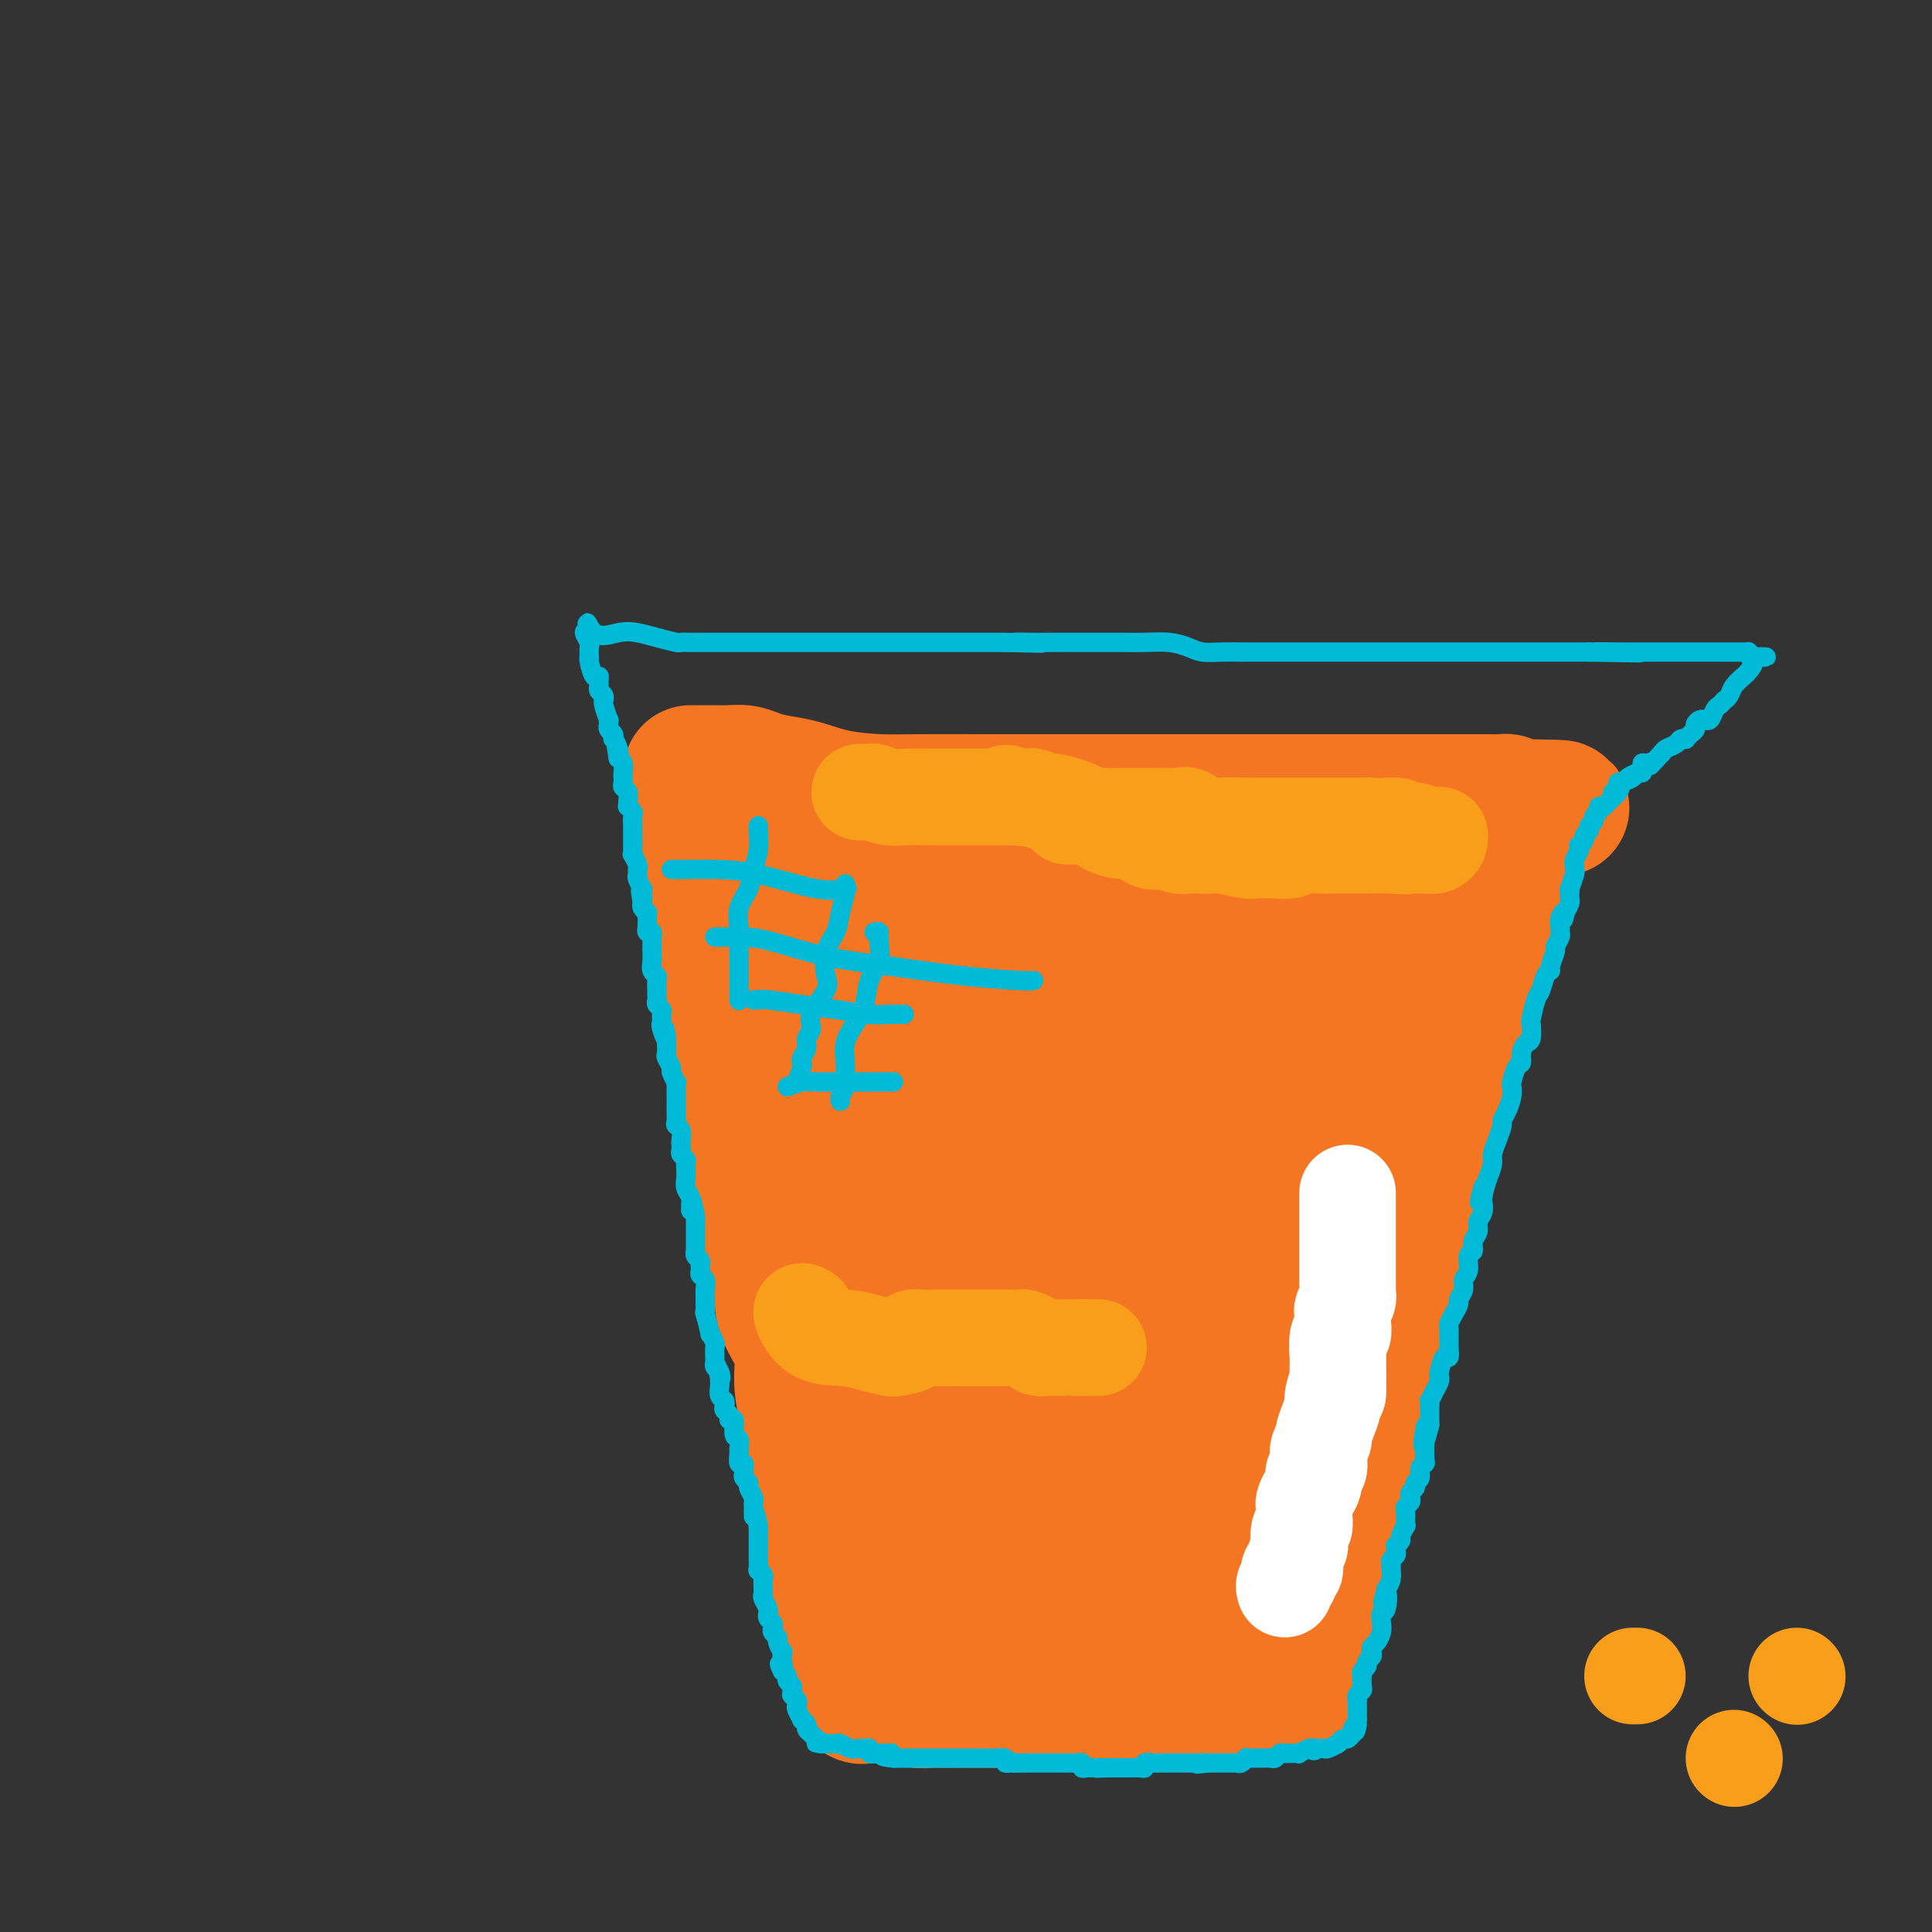 <svg viewBox='0 0 400 400' version='1.1' xmlns='http://www.w3.org/2000/svg' xmlns:xlink='http://www.w3.org/1999/xlink'><rect x="0" y="0" width="400" height="400" fill="#333333" stroke="none"/><g fill='none' stroke='#F47623' stroke-width='28' stroke-linecap='round' stroke-linejoin='round'><path d='M143,160c0.041,0.002 0.082,0.003 1,0c0.918,-0.003 2.713,-0.012 4,0c1.287,0.012 2.068,0.044 3,0c0.932,-0.044 2.016,-0.163 3,0c0.984,0.163 1.868,0.608 3,1c1.132,0.392 2.514,0.732 4,1c1.486,0.268 3.078,0.464 5,1c1.922,0.536 4.174,1.412 7,2c2.826,0.588 6.225,0.890 9,1c2.775,0.110 4.927,0.030 8,0c3.073,-0.030 7.066,-0.008 13,0c5.934,0.008 13.810,0.002 21,0c7.190,-0.002 13.693,-0.001 20,0c6.307,0.001 12.419,0.000 18,0c5.581,-0.000 10.633,-0.000 15,0c4.367,0.000 8.051,-0.000 11,0c2.949,0.000 5.165,0.000 7,0c1.835,-0.000 3.290,-0.001 5,0c1.710,0.001 3.677,0.003 5,0c1.323,-0.003 2.004,-0.011 3,0c0.996,0.011 2.307,0.041 3,0c0.693,-0.041 0.770,-0.155 1,0c0.230,0.155 0.615,0.577 1,1'/><path d='M313,167c20.265,0.252 5.427,0.382 0,1c-5.427,0.618 -1.442,1.726 0,3c1.442,1.274 0.341,2.715 0,4c-0.341,1.285 0.077,2.413 0,4c-0.077,1.587 -0.651,3.633 -1,5c-0.349,1.367 -0.475,2.055 -1,3c-0.525,0.945 -1.450,2.147 -2,4c-0.550,1.853 -0.726,4.358 -1,6c-0.274,1.642 -0.647,2.421 -1,3c-0.353,0.579 -0.685,0.957 -1,2c-0.315,1.043 -0.613,2.750 -1,4c-0.387,1.250 -0.862,2.044 -1,3c-0.138,0.956 0.061,2.075 0,3c-0.061,0.925 -0.383,1.657 -1,3c-0.617,1.343 -1.530,3.298 -2,5c-0.470,1.702 -0.497,3.151 -1,5c-0.503,1.849 -1.483,4.096 -2,6c-0.517,1.904 -0.573,3.464 -1,6c-0.427,2.536 -1.227,6.047 -2,9c-0.773,2.953 -1.520,5.346 -2,7c-0.480,1.654 -0.692,2.567 -1,4c-0.308,1.433 -0.712,3.385 -1,5c-0.288,1.615 -0.458,2.893 -1,4c-0.542,1.107 -1.455,2.042 -2,3c-0.545,0.958 -0.723,1.938 -1,3c-0.277,1.062 -0.651,2.206 -1,4c-0.349,1.794 -0.671,4.238 -1,6c-0.329,1.762 -0.666,2.844 -1,4c-0.334,1.156 -0.667,2.388 -1,4c-0.333,1.612 -0.667,3.603 -1,5c-0.333,1.397 -0.667,2.198 -1,3'/><path d='M281,298c-4.665,18.090 -0.829,6.316 0,3c0.829,-3.316 -1.350,1.825 -2,4c-0.650,2.175 0.229,1.385 0,2c-0.229,0.615 -1.567,2.636 -2,4c-0.433,1.364 0.039,2.071 0,3c-0.039,0.929 -0.588,2.079 -1,3c-0.412,0.921 -0.688,1.611 -1,3c-0.312,1.389 -0.662,3.475 -1,5c-0.338,1.525 -0.665,2.487 -1,4c-0.335,1.513 -0.677,3.576 -1,5c-0.323,1.424 -0.626,2.209 -1,3c-0.374,0.791 -0.818,1.588 -1,2c-0.182,0.412 -0.101,0.439 0,1c0.101,0.561 0.223,1.654 0,2c-0.223,0.346 -0.792,-0.057 -1,0c-0.208,0.057 -0.056,0.574 0,1c0.056,0.426 0.015,0.762 0,1c-0.015,0.238 -0.006,0.380 0,1c0.006,0.620 0.008,1.720 0,2c-0.008,0.280 -0.025,-0.261 0,0c0.025,0.261 0.090,1.323 0,2c-0.090,0.677 -0.337,0.970 -1,1c-0.663,0.030 -1.741,-0.202 -3,0c-1.259,0.202 -2.699,0.839 -5,1c-2.301,0.161 -5.462,-0.153 -8,0c-2.538,0.153 -4.453,0.772 -6,1c-1.547,0.228 -2.728,0.065 -4,0c-1.272,-0.065 -2.636,-0.033 -4,0'/><path d='M238,352c-5.225,0.309 -3.288,0.083 -3,0c0.288,-0.083 -1.073,-0.022 -3,0c-1.927,0.022 -4.418,0.006 -6,0c-1.582,-0.006 -2.254,-0.002 -3,0c-0.746,0.002 -1.567,0.000 -3,0c-1.433,-0.000 -3.478,-0.000 -5,0c-1.522,0.000 -2.519,0.000 -4,0c-1.481,-0.000 -3.445,-0.000 -5,0c-1.555,0.000 -2.701,0.001 -4,0c-1.299,-0.001 -2.752,-0.004 -4,0c-1.248,0.004 -2.292,0.015 -3,0c-0.708,-0.015 -1.078,-0.057 -2,0c-0.922,0.057 -2.394,0.211 -3,0c-0.606,-0.211 -0.345,-0.789 -1,-1c-0.655,-0.211 -2.224,-0.056 -3,0c-0.776,0.056 -0.757,0.015 -1,0c-0.243,-0.015 -0.747,-0.002 -1,0c-0.253,0.002 -0.254,-0.007 -1,0c-0.746,0.007 -2.238,0.029 -3,0c-0.762,-0.029 -0.796,-0.110 -1,0c-0.204,0.110 -0.580,0.410 -1,0c-0.420,-0.410 -0.886,-1.530 -1,-2c-0.114,-0.470 0.124,-0.291 0,-1c-0.124,-0.709 -0.610,-2.306 -1,-4c-0.390,-1.694 -0.683,-3.484 -1,-5c-0.317,-1.516 -0.659,-2.758 -1,-4'/><path d='M174,335c-1.191,-3.724 -1.168,-5.035 -1,-6c0.168,-0.965 0.480,-1.586 0,-4c-0.480,-2.414 -1.753,-6.623 -2,-9c-0.247,-2.377 0.532,-2.924 0,-5c-0.532,-2.076 -2.376,-5.681 -3,-8c-0.624,-2.319 -0.029,-3.350 0,-5c0.029,-1.650 -0.508,-3.917 -1,-6c-0.492,-2.083 -0.939,-3.982 -1,-6c-0.061,-2.018 0.264,-4.155 0,-6c-0.264,-1.845 -1.117,-3.398 -2,-5c-0.883,-1.602 -1.795,-3.252 -2,-5c-0.205,-1.748 0.296,-3.595 0,-5c-0.296,-1.405 -1.389,-2.367 -2,-4c-0.611,-1.633 -0.740,-3.937 -1,-6c-0.260,-2.063 -0.651,-3.885 -1,-6c-0.349,-2.115 -0.654,-4.522 -1,-8c-0.346,-3.478 -0.732,-8.026 -1,-10c-0.268,-1.974 -0.418,-1.374 -1,-3c-0.582,-1.626 -1.596,-5.478 -2,-8c-0.404,-2.522 -0.198,-3.714 0,-5c0.198,-1.286 0.389,-2.665 0,-4c-0.389,-1.335 -1.358,-2.626 -2,-4c-0.642,-1.374 -0.956,-2.829 -1,-4c-0.044,-1.171 0.181,-2.057 0,-3c-0.181,-0.943 -0.767,-1.944 -1,-3c-0.233,-1.056 -0.114,-2.167 0,-4c0.114,-1.833 0.224,-4.389 0,-6c-0.224,-1.611 -0.782,-2.277 -1,-3c-0.218,-0.723 -0.097,-1.502 0,-2c0.097,-0.498 0.171,-0.714 0,-1c-0.171,-0.286 -0.585,-0.643 -1,-1'/><path d='M147,180c-4.172,-23.886 -1.103,-6.102 0,0c1.103,6.102 0.240,0.521 0,-2c-0.240,-2.521 0.144,-1.981 0,-2c-0.144,-0.019 -0.815,-0.596 -1,-1c-0.185,-0.404 0.118,-0.637 0,-1c-0.118,-0.363 -0.656,-0.858 -1,-1c-0.344,-0.142 -0.494,0.070 0,0c0.494,-0.070 1.633,-0.422 3,0c1.367,0.422 2.963,1.620 5,2c2.037,0.380 4.515,-0.057 7,0c2.485,0.057 4.975,0.606 7,1c2.025,0.394 3.584,0.631 5,1c1.416,0.369 2.689,0.869 4,1c1.311,0.131 2.661,-0.109 4,0c1.339,0.109 2.668,0.565 4,1c1.332,0.435 2.666,0.849 4,1c1.334,0.151 2.667,0.041 4,0c1.333,-0.041 2.667,-0.012 4,0c1.333,0.012 2.665,0.006 4,0c1.335,-0.006 2.673,-0.013 4,0c1.327,0.013 2.644,0.045 4,0c1.356,-0.045 2.750,-0.166 4,0c1.250,0.166 2.357,0.619 4,1c1.643,0.381 3.821,0.691 6,1'/><path d='M222,182c12.820,1.514 6.371,0.798 7,1c0.629,0.202 8.335,1.322 12,2c3.665,0.678 3.287,0.914 5,1c1.713,0.086 5.517,0.023 8,0c2.483,-0.023 3.644,-0.006 5,0c1.356,0.006 2.906,0.002 5,0c2.094,-0.002 4.733,-0.000 7,0c2.267,0.000 4.163,-0.000 6,0c1.837,0.000 3.617,0.001 5,0c1.383,-0.001 2.371,-0.002 3,0c0.629,0.002 0.901,0.009 1,0c0.099,-0.009 0.025,-0.034 0,0c-0.025,0.034 0.001,0.127 0,0c-0.001,-0.127 -0.027,-0.475 0,1c0.027,1.475 0.108,4.771 0,8c-0.108,3.229 -0.406,6.390 -1,9c-0.594,2.610 -1.485,4.669 -2,7c-0.515,2.331 -0.653,4.934 -1,8c-0.347,3.066 -0.901,6.595 -1,9c-0.099,2.405 0.257,3.687 0,5c-0.257,1.313 -1.129,2.656 -2,4'/><path d='M279,237c-1.092,8.579 -0.821,4.525 -1,4c-0.179,-0.525 -0.807,2.477 -1,4c-0.193,1.523 0.051,1.566 0,2c-0.051,0.434 -0.395,1.259 -1,3c-0.605,1.741 -1.472,4.400 -2,6c-0.528,1.600 -0.719,2.142 -1,3c-0.281,0.858 -0.654,2.031 -1,3c-0.346,0.969 -0.666,1.735 -1,3c-0.334,1.265 -0.683,3.030 -1,4c-0.317,0.970 -0.601,1.143 -1,3c-0.399,1.857 -0.914,5.396 -1,7c-0.086,1.604 0.255,1.273 0,2c-0.255,0.727 -1.106,2.512 -2,4c-0.894,1.488 -1.830,2.680 -2,4c-0.170,1.320 0.426,2.767 0,4c-0.426,1.233 -1.872,2.252 -3,4c-1.128,1.748 -1.936,4.224 -3,6c-1.064,1.776 -2.382,2.851 -3,4c-0.618,1.149 -0.536,2.373 -1,4c-0.464,1.627 -1.473,3.657 -2,5c-0.527,1.343 -0.571,2.001 -1,3c-0.429,0.999 -1.242,2.341 -2,4c-0.758,1.659 -1.460,3.635 -2,5c-0.540,1.365 -0.919,2.120 -1,3c-0.081,0.880 0.137,1.885 0,3c-0.137,1.115 -0.628,2.340 -1,3c-0.372,0.660 -0.626,0.754 -1,1c-0.374,0.246 -0.870,0.643 -1,1c-0.130,0.357 0.106,0.673 0,1c-0.106,0.327 -0.553,0.663 -1,1'/><path d='M242,341c-3.464,7.425 -1.122,1.987 -1,0c0.122,-1.987 -1.974,-0.522 -4,0c-2.026,0.522 -3.982,0.103 -6,0c-2.018,-0.103 -4.097,0.112 -6,0c-1.903,-0.112 -3.629,-0.551 -5,-1c-1.371,-0.449 -2.387,-0.908 -3,-1c-0.613,-0.092 -0.821,0.183 -2,0c-1.179,-0.183 -3.327,-0.824 -5,-1c-1.673,-0.176 -2.871,0.111 -4,0c-1.129,-0.111 -2.189,-0.622 -3,-1c-0.811,-0.378 -1.374,-0.623 -2,-1c-0.626,-0.377 -1.316,-0.886 -2,-1c-0.684,-0.114 -1.363,0.167 -2,0c-0.637,-0.167 -1.232,-0.782 -2,-1c-0.768,-0.218 -1.707,-0.040 -2,0c-0.293,0.040 0.061,-0.060 0,0c-0.061,0.060 -0.538,0.279 -1,0c-0.462,-0.279 -0.908,-1.054 -1,-2c-0.092,-0.946 0.172,-2.061 0,-3c-0.172,-0.939 -0.778,-1.702 -1,-3c-0.222,-1.298 -0.059,-3.131 0,-5c0.059,-1.869 0.016,-3.772 0,-5c-0.016,-1.228 -0.005,-1.779 0,-4c0.005,-2.221 0.002,-6.110 0,-10'/><path d='M190,302c-0.259,-6.150 0.095,-5.527 0,-8c-0.095,-2.473 -0.638,-8.044 -1,-12c-0.362,-3.956 -0.544,-6.298 -1,-8c-0.456,-1.702 -1.187,-2.764 -2,-4c-0.813,-1.236 -1.710,-2.645 -2,-4c-0.290,-1.355 0.025,-2.654 0,-4c-0.025,-1.346 -0.392,-2.737 -1,-4c-0.608,-1.263 -1.458,-2.396 -2,-4c-0.542,-1.604 -0.776,-3.680 -1,-5c-0.224,-1.320 -0.439,-1.886 -1,-4c-0.561,-2.114 -1.470,-5.777 -2,-8c-0.530,-2.223 -0.682,-3.007 -1,-4c-0.318,-0.993 -0.802,-2.196 -1,-3c-0.198,-0.804 -0.109,-1.207 0,-2c0.109,-0.793 0.237,-1.974 0,-3c-0.237,-1.026 -0.838,-1.897 -1,-3c-0.162,-1.103 0.114,-2.437 0,-4c-0.114,-1.563 -0.618,-3.353 -1,-5c-0.382,-1.647 -0.642,-3.149 -1,-5c-0.358,-1.851 -0.814,-4.049 -1,-6c-0.186,-1.951 -0.101,-3.656 0,-5c0.101,-1.344 0.219,-2.329 0,-3c-0.219,-0.671 -0.774,-1.028 -1,-2c-0.226,-0.972 -0.122,-2.560 0,-3c0.122,-0.440 0.264,0.266 0,0c-0.264,-0.266 -0.932,-1.505 -1,-2c-0.068,-0.495 0.466,-0.248 1,0'/><path d='M170,187c0.149,-6.248 3.023,-0.368 5,2c1.977,2.368 3.058,1.223 5,1c1.942,-0.223 4.743,0.476 7,1c2.257,0.524 3.968,0.873 6,1c2.032,0.127 4.384,0.033 7,0c2.616,-0.033 5.496,-0.005 9,0c3.504,0.005 7.631,-0.013 10,0c2.369,0.013 2.979,0.055 5,0c2.021,-0.055 5.455,-0.209 8,0c2.545,0.209 4.203,0.781 6,1c1.797,0.219 3.733,0.087 5,0c1.267,-0.087 1.864,-0.128 3,0c1.136,0.128 2.811,0.426 5,1c2.189,0.574 4.893,1.424 8,2c3.107,0.576 6.617,0.879 10,1c3.383,0.121 6.637,0.059 8,0c1.363,-0.059 0.834,-0.117 1,0c0.166,0.117 1.028,0.407 1,1c-0.028,0.593 -0.944,1.487 -2,2c-1.056,0.513 -2.251,0.645 -4,1c-1.749,0.355 -4.052,0.932 -8,1c-3.948,0.068 -9.541,-0.374 -15,0c-5.459,0.374 -10.783,1.564 -17,2c-6.217,0.436 -13.328,0.117 -19,0c-5.672,-0.117 -9.906,-0.034 -14,0c-4.094,0.034 -8.047,0.017 -12,0'/><path d='M188,204c-14.631,0.309 -12.709,0.083 -13,0c-0.291,-0.083 -2.793,-0.022 -5,0c-2.207,0.022 -4.117,0.006 -6,0c-1.883,-0.006 -3.740,-0.002 -5,0c-1.260,0.002 -1.924,0.003 -3,0c-1.076,-0.003 -2.565,-0.010 -3,0c-0.435,0.010 0.184,0.037 0,0c-0.184,-0.037 -1.170,-0.139 -2,0c-0.830,0.139 -1.504,0.517 -1,1c0.504,0.483 2.187,1.071 5,2c2.813,0.929 6.757,2.200 10,3c3.243,0.800 5.786,1.128 10,2c4.214,0.872 10.098,2.286 15,3c4.902,0.714 8.820,0.727 12,1c3.180,0.273 5.620,0.807 7,1c1.380,0.193 1.700,0.046 2,0c0.300,-0.046 0.581,0.010 1,0c0.419,-0.010 0.976,-0.085 1,0c0.024,0.085 -0.487,0.329 0,0c0.487,-0.329 1.970,-1.232 3,-2c1.030,-0.768 1.606,-1.402 2,-2c0.394,-0.598 0.606,-1.161 1,-2c0.394,-0.839 0.970,-1.954 1,-2c0.030,-0.046 -0.485,0.977 -1,2'/><path d='M219,211c0.876,0.044 -1.934,3.155 -3,4c-1.066,0.845 -0.387,-0.576 -2,4c-1.613,4.576 -5.518,15.148 -8,22c-2.482,6.852 -3.540,9.984 -5,14c-1.460,4.016 -3.320,8.916 -4,12c-0.680,3.084 -0.178,4.354 0,7c0.178,2.646 0.033,6.669 0,10c-0.033,3.331 0.048,5.969 0,8c-0.048,2.031 -0.223,3.456 0,5c0.223,1.544 0.844,3.207 1,4c0.156,0.793 -0.155,0.714 0,1c0.155,0.286 0.774,0.936 1,1c0.226,0.064 0.059,-0.459 0,-1c-0.059,-0.541 -0.008,-1.100 0,-4c0.008,-2.900 -0.025,-8.140 0,-13c0.025,-4.860 0.109,-9.341 0,-14c-0.109,-4.659 -0.411,-9.496 -1,-14c-0.589,-4.504 -1.464,-8.674 -2,-12c-0.536,-3.326 -0.732,-5.806 -1,-8c-0.268,-2.194 -0.608,-4.101 -1,-6c-0.392,-1.899 -0.837,-3.791 -1,-5c-0.163,-1.209 -0.044,-1.737 0,-3c0.044,-1.263 0.012,-3.263 0,-4c-0.012,-0.737 -0.003,-0.211 0,0c0.003,0.211 0.002,0.105 0,0'/><path d='M193,219c-0.183,-7.568 2.358,-0.488 4,4c1.642,4.488 2.384,6.384 3,10c0.616,3.616 1.107,8.954 2,15c0.893,6.046 2.187,12.802 3,19c0.813,6.198 1.146,11.839 2,18c0.854,6.161 2.229,12.842 3,17c0.771,4.158 0.939,5.794 1,7c0.061,1.206 0.015,1.983 0,3c-0.015,1.017 -0.000,2.276 0,3c0.000,0.724 -0.014,0.915 0,1c0.014,0.085 0.056,0.064 0,0c-0.056,-0.064 -0.211,-0.172 0,0c0.211,0.172 0.787,0.622 1,1c0.213,0.378 0.062,0.683 0,1c-0.062,0.317 -0.034,0.646 0,1c0.034,0.354 0.075,0.733 0,1c-0.075,0.267 -0.268,0.422 0,1c0.268,0.578 0.995,1.579 1,2c0.005,0.421 -0.713,0.263 -1,0c-0.287,-0.263 -0.144,-0.632 0,-1'/><path d='M212,322c1.686,13.327 -0.099,2.146 0,-3c0.099,-5.146 2.083,-4.256 3,-5c0.917,-0.744 0.768,-3.122 1,-5c0.232,-1.878 0.847,-3.254 1,-5c0.153,-1.746 -0.155,-3.860 0,-6c0.155,-2.140 0.773,-4.305 1,-6c0.227,-1.695 0.061,-2.918 0,-4c-0.061,-1.082 -0.018,-2.023 0,-3c0.018,-0.977 0.011,-1.992 0,-3c-0.011,-1.008 -0.026,-2.010 0,-3c0.026,-0.990 0.092,-1.968 0,-3c-0.092,-1.032 -0.342,-2.120 0,-4c0.342,-1.880 1.275,-4.553 2,-6c0.725,-1.447 1.243,-1.667 2,-3c0.757,-1.333 1.753,-3.779 3,-6c1.247,-2.221 2.743,-4.217 4,-6c1.257,-1.783 2.274,-3.353 3,-5c0.726,-1.647 1.160,-3.372 2,-5c0.840,-1.628 2.086,-3.160 3,-6c0.914,-2.840 1.498,-6.989 2,-9c0.502,-2.011 0.923,-1.884 1,-2c0.077,-0.116 -0.189,-0.474 0,-1c0.189,-0.526 0.834,-1.221 1,-2c0.166,-0.779 -0.148,-1.643 0,-2c0.148,-0.357 0.758,-0.206 1,-1c0.242,-0.794 0.116,-2.532 0,-3c-0.116,-0.468 -0.224,0.336 0,0c0.224,-0.336 0.778,-1.810 1,-2c0.222,-0.190 0.111,0.905 0,2'/><path d='M243,215c0.920,-1.795 0.220,3.717 0,8c-0.220,4.283 0.039,7.338 0,11c-0.039,3.662 -0.376,7.933 -1,12c-0.624,4.067 -1.534,7.932 -2,12c-0.466,4.068 -0.489,8.339 -1,12c-0.511,3.661 -1.512,6.714 -2,9c-0.488,2.286 -0.464,3.807 -1,7c-0.536,3.193 -1.632,8.059 -2,10c-0.368,1.941 -0.007,0.957 0,2c0.007,1.043 -0.341,4.114 -1,6c-0.659,1.886 -1.630,2.588 -2,3c-0.370,0.412 -0.137,0.534 0,1c0.137,0.466 0.180,1.276 0,2c-0.180,0.724 -0.583,1.364 -1,2c-0.417,0.636 -0.848,1.270 -1,2c-0.152,0.730 -0.027,1.557 0,2c0.027,0.443 -0.046,0.502 0,1c0.046,0.498 0.210,1.434 0,2c-0.210,0.566 -0.794,0.762 -1,1c-0.206,0.238 -0.035,0.517 0,1c0.035,0.483 -0.068,1.168 0,1c0.068,-0.168 0.305,-1.191 1,-3c0.695,-1.809 1.847,-4.405 3,-7'/><path d='M232,312c1.169,-3.065 2.091,-6.727 3,-10c0.909,-3.273 1.805,-6.157 3,-10c1.195,-3.843 2.687,-8.646 4,-12c1.313,-3.354 2.445,-5.258 3,-7c0.555,-1.742 0.531,-3.323 1,-5c0.469,-1.677 1.431,-3.449 2,-5c0.569,-1.551 0.743,-2.880 1,-4c0.257,-1.120 0.595,-2.029 1,-3c0.405,-0.971 0.877,-2.003 1,-3c0.123,-0.997 -0.103,-1.961 0,-3c0.103,-1.039 0.536,-2.155 1,-3c0.464,-0.845 0.961,-1.419 1,-2c0.039,-0.581 -0.379,-1.170 0,-2c0.379,-0.830 1.555,-1.903 2,-3c0.445,-1.097 0.161,-2.218 0,-3c-0.161,-0.782 -0.197,-1.224 0,-2c0.197,-0.776 0.626,-1.884 1,-3c0.374,-1.116 0.692,-2.239 1,-3c0.308,-0.761 0.604,-1.161 1,-2c0.396,-0.839 0.891,-2.119 1,-3c0.109,-0.881 -0.167,-1.364 0,-2c0.167,-0.636 0.777,-1.425 1,-2c0.223,-0.575 0.060,-0.938 0,-1c-0.060,-0.062 -0.016,0.176 0,0c0.016,-0.176 0.005,-0.764 0,-1c-0.005,-0.236 -0.002,-0.118 0,0'/></g>
<g fill='none' stroke='#00BAD8' stroke-width='4' stroke-linecap='round' stroke-linejoin='round'><path d='M340,160c0.170,-0.631 0.340,-1.263 0,-1c-0.340,0.263 -1.190,1.419 -2,2c-0.810,0.581 -1.580,0.586 -2,1c-0.420,0.414 -0.490,1.238 -1,2c-0.510,0.762 -1.461,1.461 -2,2c-0.539,0.539 -0.665,0.918 -1,1c-0.335,0.082 -0.878,-0.133 -1,0c-0.122,0.133 0.179,0.613 0,1c-0.179,0.387 -0.837,0.681 -1,1c-0.163,0.319 0.167,0.663 0,1c-0.167,0.337 -0.833,0.669 -1,1c-0.167,0.331 0.165,0.663 0,1c-0.165,0.337 -0.828,0.681 -1,1c-0.172,0.319 0.146,0.614 0,1c-0.146,0.386 -0.757,0.864 -1,1c-0.243,0.136 -0.118,-0.070 0,0c0.118,0.070 0.227,0.415 0,1c-0.227,0.585 -0.792,1.411 -1,2c-0.208,0.589 -0.060,0.940 0,1c0.060,0.060 0.030,-0.170 0,0c-0.030,0.170 -0.061,0.742 0,1c0.061,0.258 0.212,0.202 0,1c-0.212,0.798 -0.788,2.451 -1,3c-0.212,0.549 -0.060,-0.005 0,0c0.060,0.005 0.026,0.568 0,1c-0.026,0.432 -0.046,0.732 0,1c0.046,0.268 0.156,0.505 0,1c-0.156,0.495 -0.578,1.247 -1,2'/><path d='M324,189c-0.712,2.753 0.006,0.634 0,0c-0.006,-0.634 -0.738,0.216 -1,1c-0.262,0.784 -0.055,1.504 0,2c0.055,0.496 -0.042,0.770 0,1c0.042,0.230 0.222,0.415 0,1c-0.222,0.585 -0.847,1.569 -1,2c-0.153,0.431 0.166,0.308 0,1c-0.166,0.692 -0.818,2.199 -1,3c-0.182,0.801 0.105,0.895 0,1c-0.105,0.105 -0.603,0.221 -1,1c-0.397,0.779 -0.694,2.219 -1,3c-0.306,0.781 -0.621,0.901 -1,2c-0.379,1.099 -0.824,3.176 -1,4c-0.176,0.824 -0.085,0.396 0,1c0.085,0.604 0.164,2.240 0,3c-0.164,0.760 -0.569,0.645 -1,1c-0.431,0.355 -0.886,1.180 -1,2c-0.114,0.820 0.114,1.636 0,2c-0.114,0.364 -0.569,0.275 -1,1c-0.431,0.725 -0.837,2.264 -1,3c-0.163,0.736 -0.081,0.668 0,1c0.081,0.332 0.163,1.064 0,2c-0.163,0.936 -0.569,2.075 -1,3c-0.431,0.925 -0.885,1.637 -1,2c-0.115,0.363 0.110,0.379 0,1c-0.110,0.621 -0.555,1.847 -1,3c-0.445,1.153 -0.889,2.234 -1,3c-0.111,0.766 0.111,1.219 0,2c-0.111,0.781 -0.556,1.891 -1,3'/><path d='M308,244c-2.703,8.850 -1.460,3.473 -1,2c0.460,-1.473 0.139,0.956 0,2c-0.139,1.044 -0.094,0.702 0,1c0.094,0.298 0.236,1.236 0,2c-0.236,0.764 -0.852,1.355 -1,2c-0.148,0.645 0.172,1.345 0,2c-0.172,0.655 -0.835,1.264 -1,2c-0.165,0.736 0.167,1.600 0,2c-0.167,0.400 -0.833,0.335 -1,1c-0.167,0.665 0.166,2.061 0,3c-0.166,0.939 -0.832,1.420 -1,2c-0.168,0.580 0.161,1.258 0,2c-0.161,0.742 -0.814,1.547 -1,2c-0.186,0.453 0.094,0.554 0,1c-0.094,0.446 -0.561,1.237 -1,2c-0.439,0.763 -0.850,1.498 -1,2c-0.150,0.502 -0.039,0.770 0,1c0.039,0.230 0.008,0.423 0,1c-0.008,0.577 0.008,1.538 0,2c-0.008,0.462 -0.041,0.424 0,1c0.041,0.576 0.155,1.764 0,2c-0.155,0.236 -0.580,-0.481 -1,0c-0.420,0.481 -0.834,2.161 -1,3c-0.166,0.839 -0.083,0.836 0,1c0.083,0.164 0.166,0.495 0,1c-0.166,0.505 -0.580,1.186 -1,2c-0.420,0.814 -0.844,1.762 -1,2c-0.156,0.238 -0.042,-0.235 0,0c0.042,0.235 0.011,1.179 0,2c-0.011,0.821 -0.003,1.520 0,2c0.003,0.480 0.002,0.740 0,1'/><path d='M296,295c-2.083,8.076 -1.290,2.767 -1,1c0.290,-1.767 0.079,0.009 0,1c-0.079,0.991 -0.025,1.196 0,1c0.025,-0.196 0.022,-0.792 0,0c-0.022,0.792 -0.062,2.972 0,4c0.062,1.028 0.228,0.905 0,1c-0.228,0.095 -0.849,0.407 -1,1c-0.151,0.593 0.170,1.468 0,2c-0.170,0.532 -0.829,0.720 -1,1c-0.171,0.280 0.147,0.653 0,1c-0.147,0.347 -0.757,0.669 -1,1c-0.243,0.331 -0.118,0.669 0,1c0.118,0.331 0.227,0.653 0,1c-0.227,0.347 -0.792,0.718 -1,1c-0.208,0.282 -0.060,0.475 0,1c0.060,0.525 0.031,1.383 0,2c-0.031,0.617 -0.065,0.992 0,1c0.065,0.008 0.228,-0.353 0,0c-0.228,0.353 -0.846,1.418 -1,2c-0.154,0.582 0.156,0.681 0,1c-0.156,0.319 -0.778,0.859 -1,1c-0.222,0.141 -0.046,-0.117 0,0c0.046,0.117 -0.040,0.610 0,1c0.040,0.390 0.207,0.677 0,1c-0.207,0.323 -0.787,0.681 -1,1c-0.213,0.319 -0.060,0.599 0,1c0.060,0.401 0.026,0.922 0,1c-0.026,0.078 -0.046,-0.287 0,0c0.046,0.287 0.156,1.225 0,2c-0.156,0.775 -0.578,1.388 -1,2'/><path d='M287,329c-1.408,5.314 -0.429,1.597 0,1c0.429,-0.597 0.308,1.924 0,3c-0.308,1.076 -0.804,0.708 -1,1c-0.196,0.292 -0.091,1.244 0,2c0.091,0.756 0.169,1.316 0,2c-0.169,0.684 -0.585,1.493 -1,2c-0.415,0.507 -0.828,0.713 -1,1c-0.172,0.287 -0.102,0.654 0,1c0.102,0.346 0.238,0.671 0,1c-0.238,0.329 -0.848,0.661 -1,1c-0.152,0.339 0.155,0.686 0,1c-0.155,0.314 -0.773,0.595 -1,1c-0.227,0.405 -0.065,0.934 0,1c0.065,0.066 0.031,-0.332 0,0c-0.031,0.332 -0.061,1.395 0,2c0.061,0.605 0.212,0.754 0,1c-0.212,0.246 -0.789,0.591 -1,1c-0.211,0.409 -0.057,0.883 0,1c0.057,0.117 0.015,-0.123 0,0c-0.015,0.123 -0.004,0.607 0,1c0.004,0.393 0.001,0.693 0,1c-0.001,0.307 -0.000,0.621 0,1c0.000,0.379 0.000,0.823 0,1c-0.000,0.177 -0.000,0.089 0,0'/><path d='M281,356c-0.868,4.360 -0.040,1.761 0,1c0.040,-0.761 -0.710,0.317 -1,1c-0.290,0.683 -0.120,0.971 0,1c0.120,0.029 0.189,-0.202 0,0c-0.189,0.202 -0.637,0.838 -1,1c-0.363,0.162 -0.640,-0.149 -1,0c-0.360,0.149 -0.803,0.758 -1,1c-0.197,0.242 -0.148,0.117 0,0c0.148,-0.117 0.393,-0.228 0,0c-0.393,0.228 -1.426,0.793 -2,1c-0.574,0.207 -0.690,0.055 -1,0c-0.310,-0.055 -0.814,-0.015 -1,0c-0.186,0.015 -0.053,0.004 0,0c0.053,-0.004 0.027,-0.002 0,0'/><path d='M273,362c-1.471,0.924 -1.150,0.233 -1,0c0.150,-0.233 0.128,-0.010 0,0c-0.128,0.010 -0.363,-0.194 -1,0c-0.637,0.194 -1.676,0.784 -2,1c-0.324,0.216 0.068,0.057 0,0c-0.068,-0.057 -0.596,-0.011 -1,0c-0.404,0.011 -0.685,-0.011 -1,0c-0.315,0.011 -0.665,0.056 -1,0c-0.335,-0.056 -0.654,-0.211 -1,0c-0.346,0.211 -0.719,0.789 -1,1c-0.281,0.211 -0.470,0.057 -1,0c-0.530,-0.057 -1.400,-0.015 -2,0c-0.600,0.015 -0.931,0.003 -1,0c-0.069,-0.003 0.122,0.003 0,0c-0.122,-0.003 -0.557,-0.015 -1,0c-0.443,0.015 -0.893,0.057 -1,0c-0.107,-0.057 0.131,-0.211 0,0c-0.131,0.211 -0.630,0.789 -1,1c-0.370,0.211 -0.610,0.057 -1,0c-0.390,-0.057 -0.931,-0.015 -1,0c-0.069,0.015 0.335,0.004 0,0c-0.335,-0.004 -1.410,-0.001 -2,0c-0.590,0.001 -0.697,0.000 -1,0c-0.303,-0.000 -0.803,-0.000 -1,0c-0.197,0.000 -0.092,0.000 0,0c0.092,-0.000 0.169,-0.000 0,0c-0.169,0.000 -0.585,0.000 -1,0'/><path d='M250,365c-3.799,0.464 -1.795,0.124 -1,0c0.795,-0.124 0.383,-0.033 0,0c-0.383,0.033 -0.737,0.009 -1,0c-0.263,-0.009 -0.435,-0.002 -1,0c-0.565,0.002 -1.524,0.001 -2,0c-0.476,-0.001 -0.470,-0.000 -1,0c-0.530,0.000 -1.595,-0.000 -2,0c-0.405,0.000 -0.149,0.000 0,0c0.149,-0.000 0.190,-0.001 0,0c-0.190,0.001 -0.610,0.004 -1,0c-0.390,-0.004 -0.748,-0.015 -1,0c-0.252,0.015 -0.397,0.057 -1,0c-0.603,-0.057 -1.663,-0.211 -2,0c-0.337,0.211 0.050,0.789 0,1c-0.050,0.211 -0.538,0.057 -1,0c-0.462,-0.057 -0.897,-0.015 -1,0c-0.103,0.015 0.127,0.004 0,0c-0.127,-0.004 -0.611,-0.001 -1,0c-0.389,0.001 -0.682,0.000 -1,0c-0.318,-0.000 -0.660,-0.000 -1,0c-0.340,0.000 -0.679,0.000 -1,0c-0.321,-0.000 -0.625,-0.000 -1,0c-0.375,0.000 -0.821,0.000 -1,0c-0.179,-0.000 -0.089,-0.000 0,0'/><path d='M229,366c-3.442,0.154 -1.549,0.037 -1,0c0.549,-0.037 -0.248,0.004 -1,0c-0.752,-0.004 -1.458,-0.054 -2,0c-0.542,0.054 -0.920,0.211 -1,0c-0.080,-0.211 0.137,-0.788 0,-1c-0.137,-0.212 -0.629,-0.057 -1,0c-0.371,0.057 -0.620,0.015 -1,0c-0.380,-0.015 -0.889,-0.004 -1,0c-0.111,0.004 0.178,0.001 0,0c-0.178,-0.001 -0.821,-0.000 -1,0c-0.179,0.000 0.106,0.000 0,0c-0.106,-0.000 -0.602,-0.000 -1,0c-0.398,0.000 -0.699,0.000 -1,0c-0.301,-0.000 -0.602,-0.000 -1,0c-0.398,0.000 -0.894,0.000 -1,0c-0.106,-0.000 0.178,-0.000 0,0c-0.178,0.000 -0.817,0.000 -1,0c-0.183,-0.000 0.092,-0.000 0,0c-0.092,0.000 -0.549,0.000 -1,0c-0.451,-0.000 -0.895,-0.000 -1,0c-0.105,0.000 0.129,0.000 0,0c-0.129,-0.000 -0.622,-0.000 -1,0c-0.378,0.000 -0.640,0.000 -1,0c-0.360,-0.000 -0.817,-0.000 -1,0c-0.183,0.000 -0.091,0.000 0,0'/><path d='M210,365c-3.116,-0.094 -1.407,0.171 -1,0c0.407,-0.171 -0.487,-0.778 -1,-1c-0.513,-0.222 -0.644,-0.060 -1,0c-0.356,0.060 -0.935,0.016 -1,0c-0.065,-0.016 0.385,-0.004 0,0c-0.385,0.004 -1.605,0.001 -2,0c-0.395,-0.001 0.036,-0.000 0,0c-0.036,0.000 -0.538,0.000 -1,0c-0.462,-0.000 -0.883,-0.000 -1,0c-0.117,0.000 0.070,0.000 0,0c-0.070,-0.000 -0.397,-0.000 -1,0c-0.603,0.000 -1.480,0.000 -2,0c-0.520,-0.000 -0.682,-0.000 -1,0c-0.318,0.000 -0.792,0.000 -1,0c-0.208,-0.000 -0.149,-0.000 0,0c0.149,0.000 0.387,0.000 0,0c-0.387,-0.000 -1.399,-0.000 -2,0c-0.601,0.000 -0.791,0.000 -1,0c-0.209,-0.000 -0.436,-0.000 -1,0c-0.564,0.000 -1.464,0.000 -2,0c-0.536,-0.000 -0.708,-0.000 -1,0c-0.292,0.000 -0.705,0.000 -1,0c-0.295,-0.000 -0.471,-0.000 -1,0c-0.529,0.000 -1.412,0.000 -2,0c-0.588,0.000 -0.882,-0.000 -1,0c-0.118,0.000 -0.059,0.000 0,0'/><path d='M185,364c-4.108,-0.381 -1.879,-0.833 -1,-1c0.879,-0.167 0.408,-0.049 0,0c-0.408,0.049 -0.754,0.027 -1,0c-0.246,-0.027 -0.394,-0.060 -1,0c-0.606,0.060 -1.671,0.213 -2,0c-0.329,-0.213 0.077,-0.793 0,-1c-0.077,-0.207 -0.636,-0.041 -1,0c-0.364,0.041 -0.531,-0.041 -1,0c-0.469,0.041 -1.240,0.207 -2,0c-0.760,-0.207 -1.510,-0.788 -2,-1c-0.490,-0.212 -0.720,-0.057 -1,0c-0.280,0.057 -0.610,0.015 -1,0c-0.390,-0.015 -0.839,-0.004 -1,0c-0.161,0.004 -0.033,0.001 0,0c0.033,-0.001 -0.030,-0.000 0,0c0.030,0.000 0.151,0.000 0,0c-0.151,-0.000 -0.576,-0.000 -1,0'/><path d='M170,361c-2.271,-0.416 -0.450,0.044 0,0c0.450,-0.044 -0.472,-0.590 -1,-1c-0.528,-0.410 -0.662,-0.682 -1,-1c-0.338,-0.318 -0.879,-0.680 -1,-1c-0.121,-0.320 0.177,-0.596 0,-1c-0.177,-0.404 -0.831,-0.934 -1,-1c-0.169,-0.066 0.147,0.332 0,0c-0.147,-0.332 -0.757,-1.396 -1,-2c-0.243,-0.604 -0.117,-0.750 0,-1c0.117,-0.250 0.227,-0.606 0,-1c-0.227,-0.394 -0.792,-0.827 -1,-1c-0.208,-0.173 -0.060,-0.088 0,0c0.060,0.088 0.031,0.178 0,0c-0.031,-0.178 -0.064,-0.625 0,-1c0.064,-0.375 0.223,-0.678 0,-1c-0.223,-0.322 -0.829,-0.664 -1,-1c-0.171,-0.336 0.094,-0.668 0,-1c-0.094,-0.332 -0.547,-0.666 -1,-1'/><path d='M162,346c-1.239,-2.521 -0.336,-1.323 0,-1c0.336,0.323 0.105,-0.228 0,-1c-0.105,-0.772 -0.084,-1.765 0,-2c0.084,-0.235 0.233,0.288 0,0c-0.233,-0.288 -0.846,-1.387 -1,-2c-0.154,-0.613 0.151,-0.741 0,-1c-0.151,-0.259 -0.758,-0.648 -1,-1c-0.242,-0.352 -0.118,-0.668 0,-1c0.118,-0.332 0.229,-0.679 0,-1c-0.229,-0.321 -0.797,-0.614 -1,-1c-0.203,-0.386 -0.040,-0.863 0,-1c0.040,-0.137 -0.042,0.065 0,0c0.042,-0.065 0.207,-0.399 0,-1c-0.207,-0.601 -0.788,-1.471 -1,-2c-0.212,-0.529 -0.056,-0.719 0,-1c0.056,-0.281 0.011,-0.654 0,-1c-0.011,-0.346 0.011,-0.665 0,-1c-0.011,-0.335 -0.056,-0.685 0,-1c0.056,-0.315 0.211,-0.595 0,-1c-0.211,-0.405 -0.789,-0.935 -1,-1c-0.211,-0.065 -0.057,0.334 0,0c0.057,-0.334 0.015,-1.401 0,-2c-0.015,-0.599 -0.004,-0.728 0,-1c0.004,-0.272 0.001,-0.686 0,-1c-0.001,-0.314 -0.000,-0.527 0,-1c0.000,-0.473 0.000,-1.204 0,-2c-0.000,-0.796 -0.000,-1.656 0,-2c0.000,-0.344 0.000,-0.172 0,0'/><path d='M157,316c-1.000,-5.051 -1.000,-2.677 -1,-2c0.000,0.677 0.001,-0.342 0,-1c-0.001,-0.658 -0.004,-0.953 0,-1c0.004,-0.047 0.016,0.156 0,0c-0.016,-0.156 -0.061,-0.672 0,-1c0.061,-0.328 0.227,-0.469 0,-1c-0.227,-0.531 -0.846,-1.451 -1,-2c-0.154,-0.549 0.156,-0.726 0,-1c-0.156,-0.274 -0.778,-0.646 -1,-1c-0.222,-0.354 -0.045,-0.690 0,-1c0.045,-0.310 -0.041,-0.592 0,-1c0.041,-0.408 0.208,-0.940 0,-1c-0.208,-0.060 -0.792,0.351 -1,0c-0.208,-0.351 -0.041,-1.465 0,-2c0.041,-0.535 -0.046,-0.493 0,-1c0.046,-0.507 0.223,-1.565 0,-2c-0.223,-0.435 -0.848,-0.249 -1,-1c-0.152,-0.751 0.169,-2.439 0,-3c-0.169,-0.561 -0.829,0.004 -1,0c-0.171,-0.004 0.147,-0.577 0,-1c-0.147,-0.423 -0.757,-0.694 -1,-1c-0.243,-0.306 -0.118,-0.645 0,-1c0.118,-0.355 0.228,-0.725 0,-1c-0.228,-0.275 -0.793,-0.455 -1,-1c-0.207,-0.545 -0.056,-1.454 0,-2c0.056,-0.546 0.016,-0.727 0,-1c-0.016,-0.273 -0.008,-0.636 0,-1'/><path d='M149,285c-1.254,-4.747 -0.389,-1.113 0,0c0.389,1.113 0.300,-0.295 0,-1c-0.300,-0.705 -0.812,-0.709 -1,-1c-0.188,-0.291 -0.051,-0.870 0,-1c0.051,-0.130 0.015,0.188 0,0c-0.015,-0.188 -0.008,-0.882 0,-1c0.008,-0.118 0.017,0.340 0,0c-0.017,-0.340 -0.061,-1.480 0,-2c0.061,-0.520 0.227,-0.421 0,-1c-0.227,-0.579 -0.845,-1.835 -1,-2c-0.155,-0.165 0.155,0.762 0,0c-0.155,-0.762 -0.774,-3.211 -1,-4c-0.226,-0.789 -0.060,0.083 0,0c0.060,-0.083 0.012,-1.121 0,-2c-0.012,-0.879 0.011,-1.597 0,-2c-0.011,-0.403 -0.056,-0.489 0,-1c0.056,-0.511 0.212,-1.446 0,-2c-0.212,-0.554 -0.793,-0.725 -1,-1c-0.207,-0.275 -0.041,-0.652 0,-1c0.041,-0.348 -0.041,-0.668 0,-1c0.041,-0.332 0.207,-0.677 0,-1c-0.207,-0.323 -0.788,-0.625 -1,-1c-0.212,-0.375 -0.057,-0.825 0,-1c0.057,-0.175 0.015,-0.076 0,0c-0.015,0.076 -0.004,0.127 0,0c0.004,-0.127 0.001,-0.433 0,-1c-0.001,-0.567 -0.000,-1.395 0,-2c0.000,-0.605 0.000,-0.987 0,-1c-0.000,-0.013 -0.000,0.343 0,0c0.000,-0.343 0.000,-1.384 0,-2c-0.000,-0.616 -0.000,-0.808 0,-1'/><path d='M144,252c-0.996,-5.584 -0.985,-3.043 -1,-2c-0.015,1.043 -0.057,0.588 0,0c0.057,-0.588 0.211,-1.309 0,-2c-0.211,-0.691 -0.788,-1.351 -1,-2c-0.212,-0.649 -0.061,-1.287 0,-2c0.061,-0.713 0.030,-1.500 0,-2c-0.030,-0.500 -0.061,-0.712 0,-1c0.061,-0.288 0.212,-0.654 0,-1c-0.212,-0.346 -0.788,-0.674 -1,-1c-0.212,-0.326 -0.061,-0.651 0,-1c0.061,-0.349 0.030,-0.723 0,-1c-0.030,-0.277 -0.061,-0.459 0,-1c0.061,-0.541 0.212,-1.441 0,-2c-0.212,-0.559 -0.789,-0.776 -1,-1c-0.211,-0.224 -0.057,-0.456 0,-1c0.057,-0.544 0.015,-1.399 0,-2c-0.015,-0.601 -0.004,-0.949 0,-1c0.004,-0.051 0.001,0.193 0,0c-0.001,-0.193 -0.000,-0.825 0,-1c0.000,-0.175 -0.000,0.107 0,0c0.000,-0.107 0.001,-0.601 0,-1c-0.001,-0.399 -0.004,-0.702 0,-1c0.004,-0.298 0.016,-0.589 0,-1c-0.016,-0.411 -0.061,-0.940 0,-1c0.061,-0.060 0.226,0.350 0,0c-0.226,-0.350 -0.845,-1.458 -1,-2c-0.155,-0.542 0.154,-0.516 0,-1c-0.154,-0.484 -0.772,-1.476 -1,-2c-0.228,-0.524 -0.065,-0.578 0,-1c0.065,-0.422 0.033,-1.211 0,-2'/><path d='M138,216c-0.867,-5.692 -0.036,-1.920 0,-1c0.036,0.920 -0.723,-1.010 -1,-2c-0.277,-0.990 -0.073,-1.039 0,-1c0.073,0.039 0.016,0.165 0,0c-0.016,-0.165 0.010,-0.621 0,-1c-0.010,-0.379 -0.055,-0.680 0,-1c0.055,-0.320 0.211,-0.660 0,-1c-0.211,-0.340 -0.788,-0.682 -1,-1c-0.212,-0.318 -0.057,-0.614 0,-1c0.057,-0.386 0.016,-0.863 0,-1c-0.016,-0.137 -0.008,0.066 0,0c0.008,-0.066 0.016,-0.402 0,-1c-0.016,-0.598 -0.057,-1.459 0,-2c0.057,-0.541 0.211,-0.761 0,-1c-0.211,-0.239 -0.789,-0.498 -1,-1c-0.211,-0.502 -0.057,-1.247 0,-2c0.057,-0.753 0.016,-1.512 0,-2c-0.016,-0.488 -0.008,-0.704 0,-1c0.008,-0.296 0.016,-0.672 0,-1c-0.016,-0.328 -0.057,-0.609 0,-1c0.057,-0.391 0.211,-0.892 0,-1c-0.211,-0.108 -0.789,0.179 -1,0c-0.211,-0.179 -0.057,-0.822 0,-1c0.057,-0.178 0.016,0.111 0,0c-0.016,-0.111 -0.008,-0.621 0,-1c0.008,-0.379 0.016,-0.626 0,-1c-0.016,-0.374 -0.056,-0.873 0,-1c0.056,-0.127 0.207,0.120 0,0c-0.207,-0.120 -0.774,-0.606 -1,-1c-0.226,-0.394 -0.113,-0.697 0,-1'/><path d='M133,187c-0.775,-4.670 -0.211,-1.847 0,-1c0.211,0.847 0.071,-0.284 0,-1c-0.071,-0.716 -0.072,-1.018 0,-1c0.072,0.018 0.216,0.357 0,0c-0.216,-0.357 -0.794,-1.410 -1,-2c-0.206,-0.590 -0.041,-0.718 0,-1c0.041,-0.282 -0.042,-0.719 0,-1c0.042,-0.281 0.207,-0.405 0,-1c-0.207,-0.595 -0.788,-1.661 -1,-2c-0.212,-0.339 -0.057,0.050 0,0c0.057,-0.050 0.015,-0.538 0,-1c-0.015,-0.462 -0.004,-0.897 0,-1c0.004,-0.103 0.001,0.126 0,0c-0.001,-0.126 -0.000,-0.606 0,-1c0.000,-0.394 -0.000,-0.701 0,-1c0.000,-0.299 0.001,-0.591 0,-1c-0.001,-0.409 -0.004,-0.937 0,-1c0.004,-0.063 0.015,0.337 0,0c-0.015,-0.337 -0.057,-1.413 0,-2c0.057,-0.587 0.212,-0.686 0,-1c-0.212,-0.314 -0.793,-0.844 -1,-1c-0.207,-0.156 -0.041,0.060 0,0c0.041,-0.060 -0.041,-0.398 0,-1c0.041,-0.602 0.207,-1.470 0,-2c-0.207,-0.530 -0.787,-0.723 -1,-1c-0.213,-0.277 -0.060,-0.638 0,-1c0.060,-0.362 0.026,-0.726 0,-1c-0.026,-0.274 -0.046,-0.458 0,-1c0.046,-0.542 0.156,-1.440 0,-2c-0.156,-0.560 -0.578,-0.780 -1,-1'/><path d='M128,157c-0.789,-4.840 -0.263,-1.941 0,-1c0.263,0.941 0.263,-0.076 0,-1c-0.263,-0.924 -0.788,-1.754 -1,-2c-0.212,-0.246 -0.109,0.093 0,0c0.109,-0.093 0.225,-0.618 0,-1c-0.225,-0.382 -0.791,-0.621 -1,-1c-0.209,-0.379 -0.060,-0.896 0,-1c0.060,-0.104 0.030,0.207 0,0c-0.030,-0.207 -0.061,-0.930 0,-1c0.061,-0.070 0.213,0.514 0,0c-0.213,-0.514 -0.793,-2.127 -1,-3c-0.207,-0.873 -0.041,-1.008 0,-1c0.041,0.008 -0.042,0.157 0,0c0.042,-0.157 0.208,-0.621 0,-1c-0.208,-0.379 -0.791,-0.673 -1,-1c-0.209,-0.327 -0.046,-0.686 0,-1c0.046,-0.314 -0.026,-0.582 0,-1c0.026,-0.418 0.151,-0.986 0,-1c-0.151,-0.014 -0.577,0.525 -1,0c-0.423,-0.525 -0.844,-2.114 -1,-3c-0.156,-0.886 -0.046,-1.068 0,-1c0.046,0.068 0.029,0.386 0,0c-0.029,-0.386 -0.070,-1.474 0,-2c0.070,-0.526 0.250,-0.488 0,-1c-0.250,-0.512 -0.928,-1.575 -1,-2c-0.072,-0.425 0.464,-0.213 1,0'/><path d='M122,131c-0.953,-4.025 -0.336,-1.089 1,0c1.336,1.089 3.389,0.330 5,0c1.611,-0.330 2.779,-0.232 4,0c1.221,0.232 2.496,0.598 4,1c1.504,0.402 3.236,0.840 4,1c0.764,0.160 0.560,0.043 1,0c0.440,-0.043 1.525,-0.012 2,0c0.475,0.012 0.341,0.003 1,0c0.659,-0.003 2.112,-0.001 3,0c0.888,0.001 1.211,0.000 2,0c0.789,-0.000 2.045,-0.000 3,0c0.955,0.000 1.610,0.000 2,0c0.390,-0.000 0.516,-0.000 1,0c0.484,0.000 1.326,0.000 2,0c0.674,-0.000 1.182,-0.000 2,0c0.818,0.000 1.947,0.000 3,0c1.053,-0.000 2.028,-0.000 3,0c0.972,0.000 1.939,0.000 3,0c1.061,-0.000 2.216,-0.000 3,0c0.784,0.000 1.196,0.000 2,0c0.804,-0.000 1.999,-0.000 3,0c1.001,0.000 1.807,0.000 3,0c1.193,-0.000 2.771,-0.000 5,0c2.229,0.000 5.107,0.000 7,0c1.893,-0.000 2.801,-0.000 4,0c1.199,0.000 2.688,0.000 4,0c1.312,-0.000 2.448,-0.000 3,0c0.552,0.000 0.519,0.000 1,0c0.481,0.000 1.476,0.000 2,0c0.524,0.000 0.578,0.000 1,0c0.422,0.000 1.211,0.000 2,0'/><path d='M208,133c13.836,0.309 5.425,0.083 3,0c-2.425,-0.083 1.134,-0.022 3,0c1.866,0.022 2.038,0.006 3,0c0.962,-0.006 2.714,-0.002 5,0c2.286,0.002 5.105,0.003 7,0c1.895,-0.003 2.866,-0.011 4,0c1.134,0.011 2.431,0.041 4,0c1.569,-0.041 3.410,-0.155 5,0c1.590,0.155 2.928,0.577 4,1c1.072,0.423 1.877,0.845 3,1c1.123,0.155 2.565,0.041 4,0c1.435,-0.041 2.863,-0.011 4,0c1.137,0.011 1.984,0.003 3,0c1.016,-0.003 2.202,-0.001 3,0c0.798,0.001 1.207,0.000 2,0c0.793,-0.000 1.969,-0.000 4,0c2.031,0.000 4.917,0.000 7,0c2.083,-0.000 3.362,-0.000 5,0c1.638,0.000 3.634,0.000 5,0c1.366,-0.000 2.101,-0.000 3,0c0.899,0.000 1.963,0.000 3,0c1.037,-0.000 2.048,-0.000 3,0c0.952,0.000 1.847,0.000 3,0c1.153,-0.000 2.565,-0.000 4,0c1.435,0.000 2.894,0.000 4,0c1.106,-0.000 1.860,-0.000 3,0c1.140,0.000 2.664,0.000 4,0c1.336,-0.000 2.482,-0.000 4,0c1.518,0.000 3.409,0.000 5,0c1.591,-0.000 2.883,-0.000 4,0c1.117,0.000 2.058,0.000 3,0'/><path d='M329,135c19.268,0.309 6.937,0.083 3,0c-3.937,-0.083 0.519,-0.022 3,0c2.481,0.022 2.986,0.006 4,0c1.014,-0.006 2.536,-0.002 4,0c1.464,0.002 2.871,0.000 4,0c1.129,-0.000 1.980,-0.000 3,0c1.020,0.000 2.209,-0.000 3,0c0.791,0.000 1.182,0.000 2,0c0.818,-0.000 2.061,-0.001 3,0c0.939,0.001 1.575,0.003 2,0c0.425,-0.003 0.640,-0.011 1,0c0.360,0.011 0.866,0.041 1,0c0.134,-0.041 -0.105,-0.155 0,0c0.105,0.155 0.552,0.577 1,1'/><path d='M363,136c5.246,0.124 1.360,-0.066 0,0c-1.360,0.066 -0.195,0.388 0,1c0.195,0.612 -0.579,1.513 -1,2c-0.421,0.487 -0.490,0.560 -1,1c-0.510,0.440 -1.460,1.245 -2,2c-0.540,0.755 -0.670,1.458 -1,2c-0.330,0.542 -0.862,0.923 -1,1c-0.138,0.077 0.117,-0.151 0,0c-0.117,0.151 -0.605,0.682 -1,1c-0.395,0.318 -0.697,0.424 -1,1c-0.303,0.576 -0.607,1.621 -1,2c-0.393,0.379 -0.875,0.090 -1,0c-0.125,-0.090 0.107,0.017 0,0c-0.107,-0.017 -0.555,-0.159 -1,0c-0.445,0.159 -0.889,0.617 -1,1c-0.111,0.383 0.111,0.690 0,1c-0.111,0.310 -0.553,0.622 -1,1c-0.447,0.378 -0.897,0.822 -1,1c-0.103,0.178 0.141,0.089 0,0c-0.141,-0.089 -0.667,-0.179 -1,0c-0.333,0.179 -0.474,0.625 -1,1c-0.526,0.375 -1.436,0.679 -2,1c-0.564,0.321 -0.782,0.661 -1,1'/><path d='M344,156c-3.349,3.544 -2.222,2.404 -2,2c0.222,-0.404 -0.460,-0.070 -1,0c-0.540,0.070 -0.936,-0.122 -1,0c-0.064,0.122 0.204,0.558 0,1c-0.204,0.442 -0.882,0.888 -1,1c-0.118,0.112 0.323,-0.111 0,0c-0.323,0.111 -1.411,0.555 -2,1c-0.589,0.445 -0.680,0.890 -1,1c-0.320,0.110 -0.869,-0.115 -1,0c-0.131,0.115 0.157,0.569 0,1c-0.157,0.431 -0.759,0.837 -1,1c-0.241,0.163 -0.120,0.081 0,0'/><path d='M139,180c0.184,-0.002 0.368,-0.003 1,0c0.632,0.003 1.711,0.011 3,0c1.289,-0.011 2.786,-0.041 5,0c2.214,0.041 5.143,0.155 9,1c3.857,0.845 8.642,2.422 12,3c3.358,0.578 5.289,0.155 6,0c0.711,-0.155 0.203,-0.044 0,0c-0.203,0.044 -0.102,0.022 0,0'/><path d='M148,194c0.400,-0.002 0.800,-0.005 1,0c0.200,0.005 0.198,0.017 1,0c0.802,-0.017 2.406,-0.065 4,0c1.594,0.065 3.176,0.242 6,1c2.824,0.758 6.890,2.098 11,3c4.110,0.902 8.264,1.366 13,2c4.736,0.634 10.053,1.438 15,2c4.947,0.562 9.524,0.882 12,1c2.476,0.118 2.850,0.034 3,0c0.150,-0.034 0.075,-0.017 0,0'/><path d='M156,207c0.365,0.024 0.729,0.049 1,0c0.271,-0.049 0.448,-0.171 2,0c1.552,0.171 4.481,0.634 7,1c2.519,0.366 4.630,0.634 7,1c2.370,0.366 5.000,0.830 7,1c2.000,0.170 3.371,0.046 4,0c0.629,-0.046 0.515,-0.012 1,0c0.485,0.012 1.567,0.004 2,0c0.433,-0.004 0.216,-0.002 0,0'/><path d='M163,225c1.004,-0.423 2.009,-0.845 3,-1c0.991,-0.155 1.970,-0.041 3,0c1.030,0.041 2.113,0.011 3,0c0.887,-0.011 1.579,-0.003 2,0c0.421,0.003 0.571,0.001 1,0c0.429,-0.001 1.138,-0.000 2,0c0.862,0.000 1.877,0.000 3,0c1.123,-0.000 2.352,-0.000 3,0c0.648,0.000 0.713,0.000 1,0c0.287,-0.000 0.796,-0.000 1,0c0.204,0.000 0.102,0.000 0,0'/><path d='M157,171c0.007,-0.017 0.014,-0.035 0,0c-0.014,0.035 -0.050,0.122 0,1c0.050,0.878 0.185,2.545 0,4c-0.185,1.455 -0.691,2.696 -1,4c-0.309,1.304 -0.423,2.671 -1,4c-0.577,1.329 -1.619,2.621 -2,4c-0.381,1.379 -0.102,2.844 0,4c0.102,1.156 0.027,2.004 0,3c-0.027,0.996 -0.007,2.141 0,3c0.007,0.859 0.002,1.432 0,2c-0.002,0.568 -0.001,1.132 0,2c0.001,0.868 0.000,2.041 0,3c-0.000,0.959 -0.000,1.702 0,2c0.000,0.298 0.000,0.149 0,0'/><path d='M175,183c-0.026,0.404 -0.053,0.809 0,1c0.053,0.191 0.185,0.170 0,1c-0.185,0.830 -0.688,2.513 -1,4c-0.312,1.487 -0.435,2.779 -1,4c-0.565,1.221 -1.572,2.372 -2,4c-0.428,1.628 -0.276,3.735 0,5c0.276,1.265 0.678,1.690 0,3c-0.678,1.310 -2.434,3.506 -3,5c-0.566,1.494 0.058,2.285 0,3c-0.058,0.715 -0.799,1.355 -1,2c-0.201,0.645 0.139,1.294 0,2c-0.139,0.706 -0.755,1.468 -1,2c-0.245,0.532 -0.117,0.833 0,1c0.117,0.167 0.224,0.199 0,1c-0.224,0.801 -0.778,2.372 -1,3c-0.222,0.628 -0.111,0.314 0,0'/><path d='M181,193c0.438,-0.129 0.875,-0.257 1,0c0.125,0.257 -0.063,0.900 0,2c0.063,1.100 0.377,2.657 0,4c-0.377,1.343 -1.446,2.474 -2,4c-0.554,1.526 -0.594,3.448 -1,5c-0.406,1.552 -1.180,2.733 -2,4c-0.820,1.267 -1.688,2.619 -2,4c-0.312,1.381 -0.070,2.790 0,4c0.070,1.210 -0.034,2.219 0,3c0.034,0.781 0.205,1.333 0,2c-0.205,0.667 -0.786,1.449 -1,2c-0.214,0.551 -0.061,0.872 0,1c0.061,0.128 0.031,0.064 0,0'/></g>
<g fill='none' stroke='#FFFFFF' stroke-width='20' stroke-linecap='round' stroke-linejoin='round'><path d='M279,247c0.000,0.277 0.000,0.554 0,1c-0.000,0.446 -0.000,1.061 0,2c0.000,0.939 0.000,2.201 0,3c-0.000,0.799 -0.000,1.135 0,2c0.000,0.865 0.000,2.260 0,3c-0.000,0.740 -0.000,0.826 0,1c0.000,0.174 0.000,0.437 0,1c-0.000,0.563 -0.000,1.424 0,2c0.000,0.576 0.000,0.865 0,1c-0.000,0.135 -0.000,0.116 0,0c0.000,-0.116 0.001,-0.331 0,0c-0.001,0.331 -0.004,1.206 0,2c0.004,0.794 0.015,1.507 0,2c-0.015,0.493 -0.057,0.764 0,1c0.057,0.236 0.212,0.435 0,1c-0.212,0.565 -0.793,1.496 -1,2c-0.207,0.504 -0.041,0.580 0,1c0.041,0.420 -0.041,1.182 0,2c0.041,0.818 0.207,1.692 0,2c-0.207,0.308 -0.788,0.052 -1,1c-0.212,0.948 -0.057,3.101 0,4c0.057,0.899 0.016,0.542 0,1c-0.016,0.458 -0.008,1.729 0,3'/><path d='M277,285c-0.246,6.233 0.140,2.816 0,2c-0.140,-0.816 -0.807,0.971 -1,2c-0.193,1.029 0.088,1.301 0,2c-0.088,0.699 -0.546,1.825 -1,3c-0.454,1.175 -0.905,2.399 -1,3c-0.095,0.601 0.167,0.580 0,1c-0.167,0.420 -0.762,1.281 -1,2c-0.238,0.719 -0.119,1.294 0,2c0.119,0.706 0.238,1.541 0,2c-0.238,0.459 -0.834,0.542 -1,1c-0.166,0.458 0.099,1.291 0,2c-0.099,0.709 -0.561,1.294 -1,2c-0.439,0.706 -0.853,1.535 -1,2c-0.147,0.465 -0.025,0.568 0,1c0.025,0.432 -0.045,1.195 0,2c0.045,0.805 0.204,1.652 0,2c-0.204,0.348 -0.773,0.197 -1,1c-0.227,0.803 -0.112,2.559 0,3c0.112,0.441 0.223,-0.433 0,0c-0.223,0.433 -0.778,2.171 -1,3c-0.222,0.829 -0.111,0.747 0,1c0.111,0.253 0.222,0.841 0,1c-0.222,0.159 -0.778,-0.112 -1,0c-0.222,0.112 -0.111,0.607 0,1c0.111,0.393 0.222,0.683 0,1c-0.222,0.317 -0.778,0.662 -1,1c-0.222,0.338 -0.111,0.669 0,1'/></g>
<g fill='none' stroke='#F99E1B' stroke-width='20' stroke-linecap='round' stroke-linejoin='round'><path d='M221,169c0.096,0.000 0.192,0.000 1,0c0.808,-0.000 2.327,-0.000 4,0c1.673,0.000 3.498,0.001 5,0c1.502,-0.001 2.681,-0.002 4,0c1.319,0.002 2.779,0.008 4,0c1.221,-0.008 2.205,-0.030 3,0c0.795,0.030 1.403,0.113 2,0c0.597,-0.113 1.184,-0.423 2,0c0.816,0.423 1.863,1.577 3,2c1.137,0.423 2.365,0.113 4,0c1.635,-0.113 3.677,-0.030 5,0c1.323,0.030 1.926,0.008 3,0c1.074,-0.008 2.619,-0.002 3,0c0.381,0.002 -0.402,0.001 0,0c0.402,-0.001 1.991,-0.000 3,0c1.009,0.000 1.439,0.000 2,0c0.561,-0.000 1.251,-0.000 2,0c0.749,0.000 1.555,0.000 2,0c0.445,-0.000 0.528,-0.000 1,0c0.472,0.000 1.333,0.000 2,0c0.667,-0.000 1.141,-0.000 2,0c0.859,0.000 2.103,0.000 3,0c0.897,-0.000 1.449,-0.000 2,0'/><path d='M283,171c10.387,0.249 5.356,-0.129 4,0c-1.356,0.129 0.963,0.766 2,1c1.037,0.234 0.793,0.067 1,0c0.207,-0.067 0.864,-0.032 1,0c0.136,0.032 -0.248,0.061 0,0c0.248,-0.061 1.128,-0.213 2,0c0.872,0.213 1.735,0.789 2,1c0.265,0.211 -0.069,0.057 0,0c0.069,-0.057 0.540,-0.016 1,0c0.460,0.016 0.908,0.007 1,0c0.092,-0.007 -0.174,-0.012 0,0c0.174,0.012 0.788,0.042 1,0c0.212,-0.042 0.024,-0.155 0,0c-0.024,0.155 0.117,0.578 0,1c-0.117,0.422 -0.493,0.844 -1,1c-0.507,0.156 -1.145,0.044 -2,0c-0.855,-0.044 -1.928,-0.022 -3,0'/><path d='M292,175c-1.306,0.309 -2.570,0.082 -4,0c-1.430,-0.082 -3.025,-0.018 -5,0c-1.975,0.018 -4.331,-0.009 -6,0c-1.669,0.009 -2.653,0.055 -4,0c-1.347,-0.055 -3.058,-0.211 -4,0c-0.942,0.211 -1.116,0.789 -2,1c-0.884,0.211 -2.478,0.056 -3,0c-0.522,-0.056 0.029,-0.014 0,0c-0.029,0.014 -0.638,0.000 -1,0c-0.362,-0.000 -0.476,0.014 -1,0c-0.524,-0.014 -1.456,-0.056 -2,0c-0.544,0.056 -0.698,0.211 -2,0c-1.302,-0.211 -3.752,-0.788 -5,-1c-1.248,-0.212 -1.294,-0.061 -2,0c-0.706,0.061 -2.071,0.030 -3,0c-0.929,-0.030 -1.422,-0.058 -2,0c-0.578,0.058 -1.242,0.204 -2,0c-0.758,-0.204 -1.609,-0.758 -2,-1c-0.391,-0.242 -0.323,-0.171 -1,0c-0.677,0.171 -2.100,0.443 -3,0c-0.900,-0.443 -1.278,-1.601 -2,-2c-0.722,-0.399 -1.789,-0.039 -3,0c-1.211,0.039 -2.566,-0.242 -4,-1c-1.434,-0.758 -2.948,-1.993 -5,-3c-2.052,-1.007 -4.644,-1.787 -6,-2c-1.356,-0.213 -1.477,0.139 -2,0c-0.523,-0.139 -1.450,-0.769 -2,-1c-0.550,-0.231 -0.725,-0.062 -1,0c-0.275,0.062 -0.650,0.018 -1,0c-0.350,-0.018 -0.675,-0.009 -1,0'/><path d='M211,165c-5.117,-1.547 -1.409,-0.415 0,0c1.409,0.415 0.519,0.111 0,0c-0.519,-0.111 -0.667,-0.030 -1,0c-0.333,0.030 -0.852,0.008 -1,0c-0.148,-0.008 0.073,-0.002 0,0c-0.073,0.002 -0.442,0.001 -1,0c-0.558,-0.001 -1.307,-0.000 -2,0c-0.693,0.000 -1.331,0.000 -2,0c-0.669,-0.000 -1.368,-0.000 -2,0c-0.632,0.000 -1.197,0.001 -2,0c-0.803,-0.001 -1.844,-0.004 -3,0c-1.156,0.004 -2.428,0.015 -4,0c-1.572,-0.015 -3.445,-0.057 -5,0c-1.555,0.057 -2.794,0.211 -4,0c-1.206,-0.211 -2.379,-0.789 -3,-1c-0.621,-0.211 -0.688,-0.057 -1,0c-0.312,0.057 -0.867,0.015 -1,0c-0.133,-0.015 0.157,-0.004 0,0c-0.157,0.004 -0.759,0.001 -1,0c-0.241,-0.001 -0.120,-0.001 0,0'/><path d='M338,347c0.417,0.000 0.833,0.000 1,0c0.167,0.000 0.083,0.000 0,0'/><path d='M359,364c0.000,0.000 0.100,0.100 0.1,0.1'/><path d='M372,347c0.000,0.000 0.100,0.100 0.1,0.1'/><path d='M167,272c-0.613,-0.429 -1.226,-0.857 -1,0c0.226,0.857 1.291,3.001 3,4c1.709,0.999 4.063,0.853 6,1c1.937,0.147 3.456,0.585 5,1c1.544,0.415 3.114,0.805 4,1c0.886,0.195 1.090,0.196 2,0c0.910,-0.196 2.526,-0.588 3,-1c0.474,-0.412 -0.193,-0.842 0,-1c0.193,-0.158 1.247,-0.042 2,0c0.753,0.042 1.205,0.011 2,0c0.795,-0.011 1.933,-0.003 3,0c1.067,0.003 2.065,0.001 3,0c0.935,-0.001 1.809,-0.000 3,0c1.191,0.000 2.699,-0.001 4,0c1.301,0.001 2.394,0.003 3,0c0.606,-0.003 0.725,-0.011 1,0c0.275,0.011 0.705,0.041 1,0c0.295,-0.041 0.455,-0.155 1,0c0.545,0.155 1.476,0.577 2,1c0.524,0.423 0.641,0.845 1,1c0.359,0.155 0.961,0.041 2,0c1.039,-0.041 2.516,-0.011 3,0c0.484,0.011 -0.025,0.003 0,0c0.025,-0.003 0.584,-0.001 1,0c0.416,0.001 0.689,0.000 1,0c0.311,-0.000 0.660,-0.000 1,0c0.340,0.000 0.670,0.000 1,0'/><path d='M224,279c6.357,0.000 2.250,0.000 1,0c-1.250,0.000 0.357,0.000 1,0c0.643,0.000 0.321,0.000 0,0'/></g>
</svg>